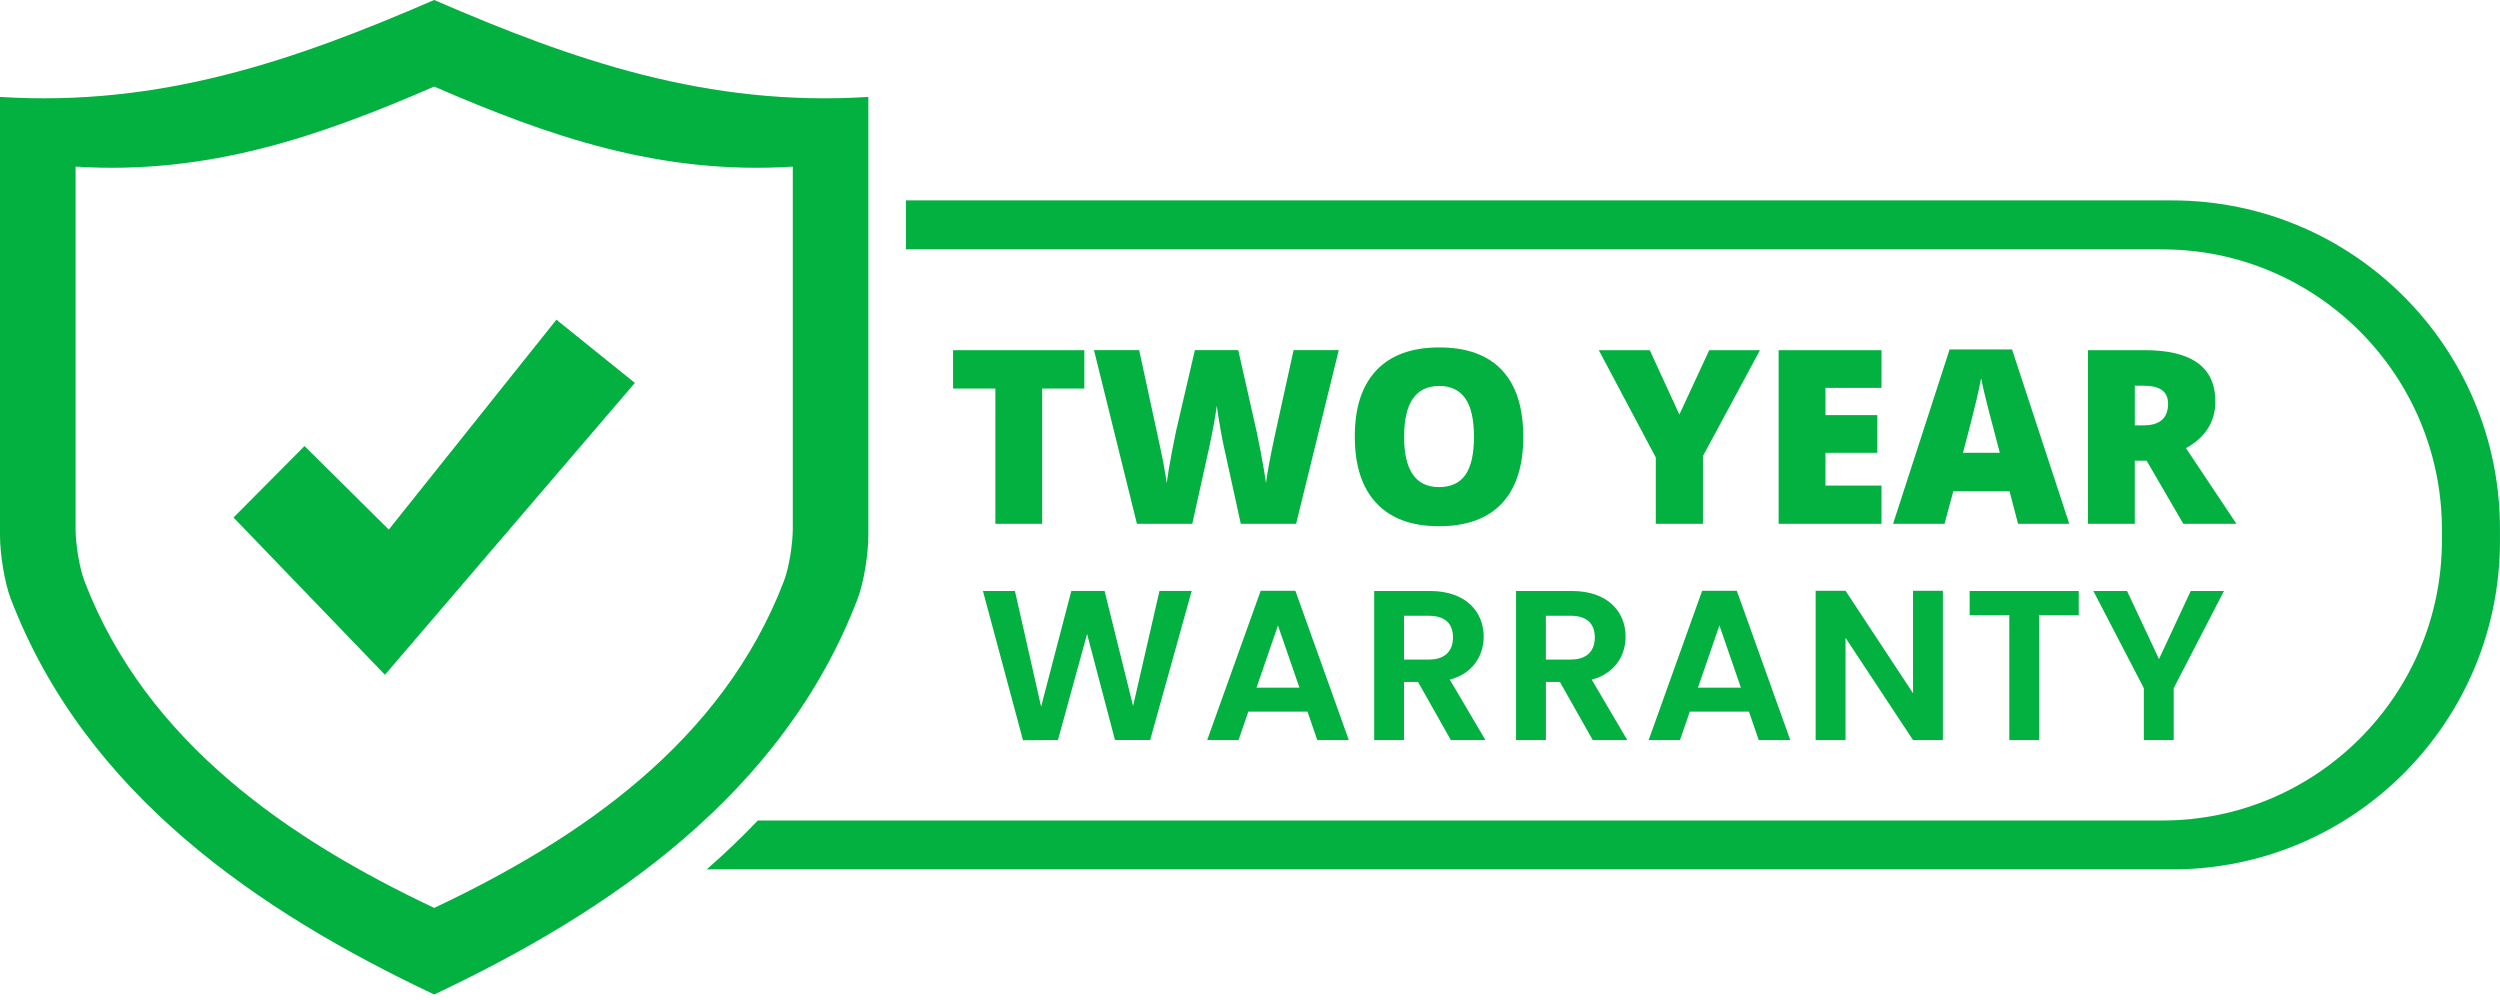 <?xml version="1.0" encoding="UTF-8"?> <svg xmlns="http://www.w3.org/2000/svg" width="175" height="70" viewBox="0 0 175 70" fill="none"><g clip-path="url(#clip0_162_377)"><path d="M30.393 0C20.632 4.23 11.257 7.494 0 6.786V37.462C0 38.731 0.305 40.742 0.759 41.928C5.984 55.569 18.081 63.794 30.393 69.613C42.706 63.794 54.805 55.569 60.027 41.928C60.481 40.745 60.783 38.731 60.783 37.462V6.786C49.529 7.494 40.151 4.23 30.39 0H30.393ZM30.393 6.058C38.456 9.552 46.199 12.249 55.497 11.663V37.001C55.497 38.048 55.245 39.712 54.871 40.69C50.554 51.956 40.564 58.75 30.393 63.555C20.225 58.75 10.232 51.956 5.915 40.69C5.541 39.712 5.289 38.048 5.289 37.001V11.663C14.587 12.249 22.331 9.552 30.393 6.058ZM63.416 14.035V17.455H151.35C152.026 17.455 152.694 17.488 153.354 17.555C154.013 17.621 154.661 17.721 155.299 17.852C155.936 17.983 156.562 18.144 157.174 18.335C157.786 18.527 158.388 18.746 158.975 18.996C159.562 19.244 160.133 19.521 160.687 19.824C161.241 20.127 161.782 20.455 162.303 20.807C162.823 21.16 163.328 21.538 163.81 21.938C164.295 22.338 164.757 22.76 165.201 23.204C165.644 23.649 166.065 24.113 166.464 24.599C166.863 25.085 167.24 25.588 167.592 26.11C167.943 26.632 168.27 27.171 168.572 27.729C168.874 28.285 169.149 28.857 169.398 29.446C169.645 30.032 169.866 30.635 170.057 31.251C170.248 31.865 170.409 32.493 170.539 33.132C170.67 33.771 170.769 34.42 170.836 35.082C170.902 35.743 170.936 36.412 170.936 37.09V37.801C170.936 38.479 170.902 39.148 170.836 39.809C170.769 40.47 170.67 41.12 170.539 41.759C170.409 42.398 170.248 43.026 170.057 43.639C169.866 44.253 169.647 44.856 169.398 45.445C169.151 46.031 168.874 46.606 168.572 47.162C168.27 47.717 167.943 48.259 167.592 48.781C167.24 49.303 166.863 49.809 166.464 50.292C166.065 50.778 165.641 51.242 165.201 51.686C164.757 52.131 164.295 52.553 163.81 52.953C163.325 53.353 162.823 53.731 162.303 54.084C161.782 54.436 161.244 54.764 160.687 55.067C160.133 55.37 159.56 55.645 158.975 55.895C158.39 56.142 157.789 56.364 157.174 56.556C156.562 56.747 155.936 56.908 155.299 57.039C154.661 57.169 154.013 57.269 153.354 57.336C152.694 57.403 152.026 57.436 151.35 57.436H53.048C51.907 58.628 50.718 59.772 49.474 60.855H152.06C164.727 60.855 174.997 50.559 174.997 37.859V37.026C174.997 24.327 164.727 14.03 152.06 14.03H63.416V14.035ZM38.949 22.38L27.215 37.073L21.317 31.224L16.349 36.226L26.947 47.234L44.44 26.804L38.951 22.382L38.949 22.38ZM88.248 41.356L84.505 51.803H86.697L87.381 49.814H91.526L92.21 51.803H94.415L90.675 41.356H88.245H88.248ZM119.151 41.356L115.408 51.803H117.599L118.284 49.814H122.429L123.113 51.803H125.318L121.575 41.356H119.145H119.151ZM127.097 41.356V51.803H129.186V44.642L133.913 51.803H135.999V41.356H133.913V48.531L129.186 41.356H127.097ZM71.043 41.37H68.807L71.611 51.817L74.055 51.8L76.096 44.373L78.05 51.8H80.51L83.416 41.367H81.164L79.316 49.423L77.318 41.367H74.994L72.877 49.47L71.043 41.367V41.37ZM96.194 41.37V51.803H98.28V47.737H99.264L101.561 51.803H103.977L101.486 47.573C103.156 47.126 103.857 45.839 103.857 44.567C103.857 42.817 102.605 41.37 100.101 41.37H96.194ZM106.124 41.37V51.803H108.213V47.737H109.196L111.493 51.803H113.909L111.418 47.573C113.089 47.126 113.79 45.839 113.79 44.567C113.79 42.817 112.538 41.37 110.033 41.37H106.127H106.124ZM137.877 41.37V43.059H140.651V51.803H142.737V43.059H145.51V41.37H137.877ZM146.538 41.37L150.07 48.17V51.803H152.157V48.17L155.675 41.37H153.351L151.129 46.137L148.893 41.37H146.538ZM98.28 43.103H100.026C101.189 43.103 101.71 43.687 101.71 44.614C101.71 45.542 101.189 46.17 100.026 46.17H98.28V43.106V43.103ZM108.21 43.103H109.953C111.116 43.103 111.637 43.687 111.637 44.614C111.637 45.542 111.116 46.17 109.953 46.17H108.21V43.106V43.103ZM89.456 43.776L90.963 48.139H87.952L89.459 43.776H89.456ZM120.359 43.776L121.866 48.139H118.854L120.359 43.776ZM72.952 36.668H69.677V27.199H66.715V24.513H75.902V27.199H72.949V36.668H72.952ZM90.731 36.668H86.857L85.696 31.371C85.641 31.148 85.555 30.71 85.436 30.049C85.317 29.39 85.231 28.837 85.175 28.393C85.131 28.754 85.059 29.201 84.959 29.735C84.86 30.271 84.763 30.762 84.666 31.21C84.569 31.66 84.167 33.476 83.458 36.665H79.585L76.581 24.51H79.74L81.058 30.604C81.358 31.951 81.563 33.023 81.671 33.821C81.743 33.254 81.87 32.487 82.056 31.518C82.242 30.549 82.413 29.743 82.574 29.107L83.643 24.51H86.677L87.713 29.107C87.891 29.843 88.071 30.696 88.254 31.66C88.436 32.623 88.558 33.346 88.619 33.821C88.691 33.207 88.888 32.137 89.209 30.621L90.553 24.51H93.712L90.725 36.665L90.731 36.668ZM106.628 30.573C106.628 32.618 106.127 34.173 105.126 35.237C104.126 36.301 102.661 36.834 100.732 36.834C98.804 36.834 97.371 36.298 96.358 35.229C95.344 34.159 94.837 32.601 94.837 30.557C94.837 28.512 95.341 26.99 96.349 25.921C97.358 24.854 98.823 24.321 100.749 24.321C102.674 24.321 104.14 24.852 105.135 25.91C106.129 26.968 106.628 28.524 106.628 30.573ZM98.286 30.573C98.286 32.923 99.1 34.098 100.732 34.098C101.561 34.098 102.176 33.812 102.577 33.243C102.979 32.673 103.179 31.782 103.179 30.573C103.179 29.365 102.976 28.462 102.569 27.885C102.162 27.307 101.555 27.015 100.749 27.015C99.106 27.015 98.286 28.201 98.286 30.573ZM117.558 29.018L119.647 24.513H123.196L119.206 31.921V36.668H115.907V32.021L111.917 24.513H115.483L117.555 29.018H117.558ZM131.704 36.668H124.506V24.513H131.704V27.149H127.781V29.06H131.413V31.696H127.781V33.99H131.704V36.668ZM141.266 36.668L140.67 34.39H136.73L136.115 36.668H132.516L136.473 24.463H140.842L144.848 36.668H141.266ZM139.988 31.696L139.465 29.701C139.343 29.257 139.196 28.685 139.021 27.979C138.847 27.276 138.733 26.771 138.678 26.465C138.628 26.749 138.531 27.213 138.384 27.863C138.237 28.51 137.913 29.787 137.409 31.696H139.988ZM149.433 32.246V36.668H146.158V24.513H150.131C153.426 24.513 155.074 25.71 155.074 28.104C155.074 29.512 154.39 30.601 153.018 31.371L156.551 36.668H152.835L150.264 32.246H149.436H149.433ZM149.433 29.776H150.048C151.193 29.776 151.766 29.268 151.766 28.254C151.766 27.418 151.204 26.999 150.082 26.999H149.436V29.776H149.433Z" fill="#02B140"></path><path d="M30.393 0C20.632 4.23 11.257 7.494 0 6.786V37.462C0 38.731 0.305 40.742 0.759 41.928C5.984 55.569 18.081 63.794 30.393 69.613C42.706 63.794 54.805 55.569 60.027 41.928C60.481 40.745 60.783 38.731 60.783 37.462V6.786C49.529 7.494 40.151 4.23 30.39 0H30.393ZM30.393 6.058C38.456 9.552 46.199 12.249 55.497 11.663V37.001C55.497 38.048 55.245 39.712 54.871 40.69C50.554 51.956 40.564 58.75 30.393 63.555C20.225 58.75 10.232 51.956 5.915 40.69C5.541 39.712 5.289 38.048 5.289 37.001V11.663C14.587 12.249 22.331 9.552 30.393 6.058ZM63.416 14.035V17.455H151.35C152.026 17.455 152.694 17.488 153.354 17.555C154.013 17.621 154.661 17.721 155.299 17.852C155.936 17.983 156.562 18.144 157.174 18.335C157.786 18.527 158.388 18.746 158.975 18.996C159.562 19.244 160.133 19.521 160.687 19.824C161.241 20.127 161.782 20.455 162.303 20.807C162.823 21.16 163.328 21.538 163.81 21.938C164.295 22.338 164.757 22.76 165.201 23.204C165.644 23.649 166.065 24.113 166.464 24.599C166.863 25.085 167.24 25.588 167.592 26.11C167.943 26.632 168.27 27.171 168.572 27.729C168.874 28.285 169.149 28.857 169.398 29.446C169.645 30.032 169.866 30.635 170.057 31.251C170.248 31.865 170.409 32.493 170.539 33.132C170.67 33.771 170.769 34.42 170.836 35.082C170.902 35.743 170.936 36.412 170.936 37.09V37.801C170.936 38.479 170.902 39.148 170.836 39.809C170.769 40.47 170.67 41.12 170.539 41.759C170.409 42.398 170.248 43.026 170.057 43.639C169.866 44.253 169.647 44.856 169.398 45.445C169.151 46.031 168.874 46.606 168.572 47.162C168.27 47.717 167.943 48.259 167.592 48.781C167.24 49.303 166.863 49.809 166.464 50.292C166.065 50.778 165.641 51.242 165.201 51.686C164.757 52.131 164.295 52.553 163.81 52.953C163.325 53.353 162.823 53.731 162.303 54.084C161.782 54.436 161.244 54.764 160.687 55.067C160.133 55.37 159.56 55.645 158.975 55.895C158.39 56.142 157.789 56.364 157.174 56.556C156.562 56.747 155.936 56.908 155.299 57.039C154.661 57.169 154.013 57.269 153.354 57.336C152.694 57.403 152.026 57.436 151.35 57.436H53.048C51.907 58.628 50.718 59.772 49.474 60.855H152.06C164.727 60.855 174.997 50.559 174.997 37.859V37.026C174.997 24.327 164.727 14.03 152.06 14.03H63.416V14.035ZM38.949 22.38L27.215 37.073L21.317 31.224L16.349 36.226L26.947 47.234L44.44 26.804L38.951 22.382L38.949 22.38ZM88.248 41.356L84.505 51.803H86.697L87.381 49.814H91.526L92.21 51.803H94.415L90.675 41.356H88.245H88.248ZM119.151 41.356L115.408 51.803H117.599L118.284 49.814H122.429L123.113 51.803H125.318L121.575 41.356H119.145H119.151ZM127.097 41.356V51.803H129.186V44.642L133.913 51.803H135.999V41.356H133.913V48.531L129.186 41.356H127.097ZM71.043 41.37H68.807L71.611 51.817L74.055 51.8L76.096 44.373L78.05 51.8H80.51L83.416 41.367H81.164L79.316 49.423L77.318 41.367H74.994L72.877 49.47L71.043 41.367V41.37ZM96.194 41.37V51.803H98.28V47.737H99.264L101.561 51.803H103.977L101.486 47.573C103.156 47.126 103.857 45.839 103.857 44.567C103.857 42.817 102.605 41.37 100.101 41.37H96.194ZM106.124 41.37V51.803H108.213V47.737H109.196L111.493 51.803H113.909L111.418 47.573C113.089 47.126 113.79 45.839 113.79 44.567C113.79 42.817 112.538 41.37 110.033 41.37H106.127H106.124ZM137.877 41.37V43.059H140.651V51.803H142.737V43.059H145.51V41.37H137.877ZM146.538 41.37L150.07 48.17V51.803H152.157V48.17L155.675 41.37H153.351L151.129 46.137L148.893 41.37H146.538ZM98.28 43.103H100.026C101.189 43.103 101.71 43.687 101.71 44.614C101.71 45.542 101.189 46.17 100.026 46.17H98.28V43.106V43.103ZM108.21 43.103H109.953C111.116 43.103 111.637 43.687 111.637 44.614C111.637 45.542 111.116 46.17 109.953 46.17H108.21V43.106V43.103ZM89.456 43.776L90.963 48.139H87.952L89.459 43.776H89.456ZM120.359 43.776L121.866 48.139H118.854L120.359 43.776ZM72.952 36.668H69.677V27.199H66.715V24.513H75.902V27.199H72.949V36.668H72.952ZM90.731 36.668H86.857L85.696 31.371C85.641 31.148 85.555 30.71 85.436 30.049C85.317 29.39 85.231 28.837 85.175 28.393C85.131 28.754 85.059 29.201 84.959 29.735C84.86 30.271 84.763 30.762 84.666 31.21C84.569 31.66 84.167 33.476 83.458 36.665H79.585L76.581 24.51H79.74L81.058 30.604C81.358 31.951 81.563 33.023 81.671 33.821C81.743 33.254 81.87 32.487 82.056 31.518C82.242 30.549 82.413 29.743 82.574 29.107L83.643 24.51H86.677L87.713 29.107C87.891 29.843 88.071 30.696 88.254 31.66C88.436 32.623 88.558 33.346 88.619 33.821C88.691 33.207 88.888 32.137 89.209 30.621L90.553 24.51H93.712L90.725 36.665L90.731 36.668ZM106.628 30.573C106.628 32.618 106.127 34.173 105.126 35.237C104.126 36.301 102.661 36.834 100.732 36.834C98.804 36.834 97.371 36.298 96.358 35.229C95.344 34.159 94.837 32.601 94.837 30.557C94.837 28.512 95.341 26.99 96.349 25.921C97.358 24.854 98.823 24.321 100.749 24.321C102.674 24.321 104.14 24.852 105.135 25.91C106.129 26.968 106.628 28.524 106.628 30.573ZM98.286 30.573C98.286 32.923 99.1 34.098 100.732 34.098C101.561 34.098 102.176 33.812 102.577 33.243C102.979 32.673 103.179 31.782 103.179 30.573C103.179 29.365 102.976 28.462 102.569 27.885C102.162 27.307 101.555 27.015 100.749 27.015C99.106 27.015 98.286 28.201 98.286 30.573ZM117.558 29.018L119.647 24.513H123.196L119.206 31.921V36.668H115.907V32.021L111.917 24.513H115.483L117.555 29.018H117.558ZM131.704 36.668H124.506V24.513H131.704V27.149H127.781V29.06H131.413V31.696H127.781V33.99H131.704V36.668ZM141.266 36.668L140.67 34.39H136.73L136.115 36.668H132.516L136.473 24.463H140.842L144.848 36.668H141.266ZM139.988 31.696L139.465 29.701C139.343 29.257 139.196 28.685 139.021 27.979C138.847 27.276 138.733 26.771 138.678 26.465C138.628 26.749 138.531 27.213 138.384 27.863C138.237 28.51 137.913 29.787 137.409 31.696H139.988ZM149.433 32.246V36.668H146.158V24.513H150.131C153.426 24.513 155.074 25.71 155.074 28.104C155.074 29.512 154.39 30.601 153.018 31.371L156.551 36.668H152.835L150.264 32.246H149.436H149.433ZM149.433 29.776H150.048C151.193 29.776 151.766 29.268 151.766 28.254C151.766 27.418 151.204 26.999 150.082 26.999H149.436V29.776H149.433Z" fill="#02B140" fill-opacity="0.1"></path></g><defs><clipPath id="clip0_162_377"><rect width="175" height="69.613" fill="white"></rect></clipPath></defs></svg> 